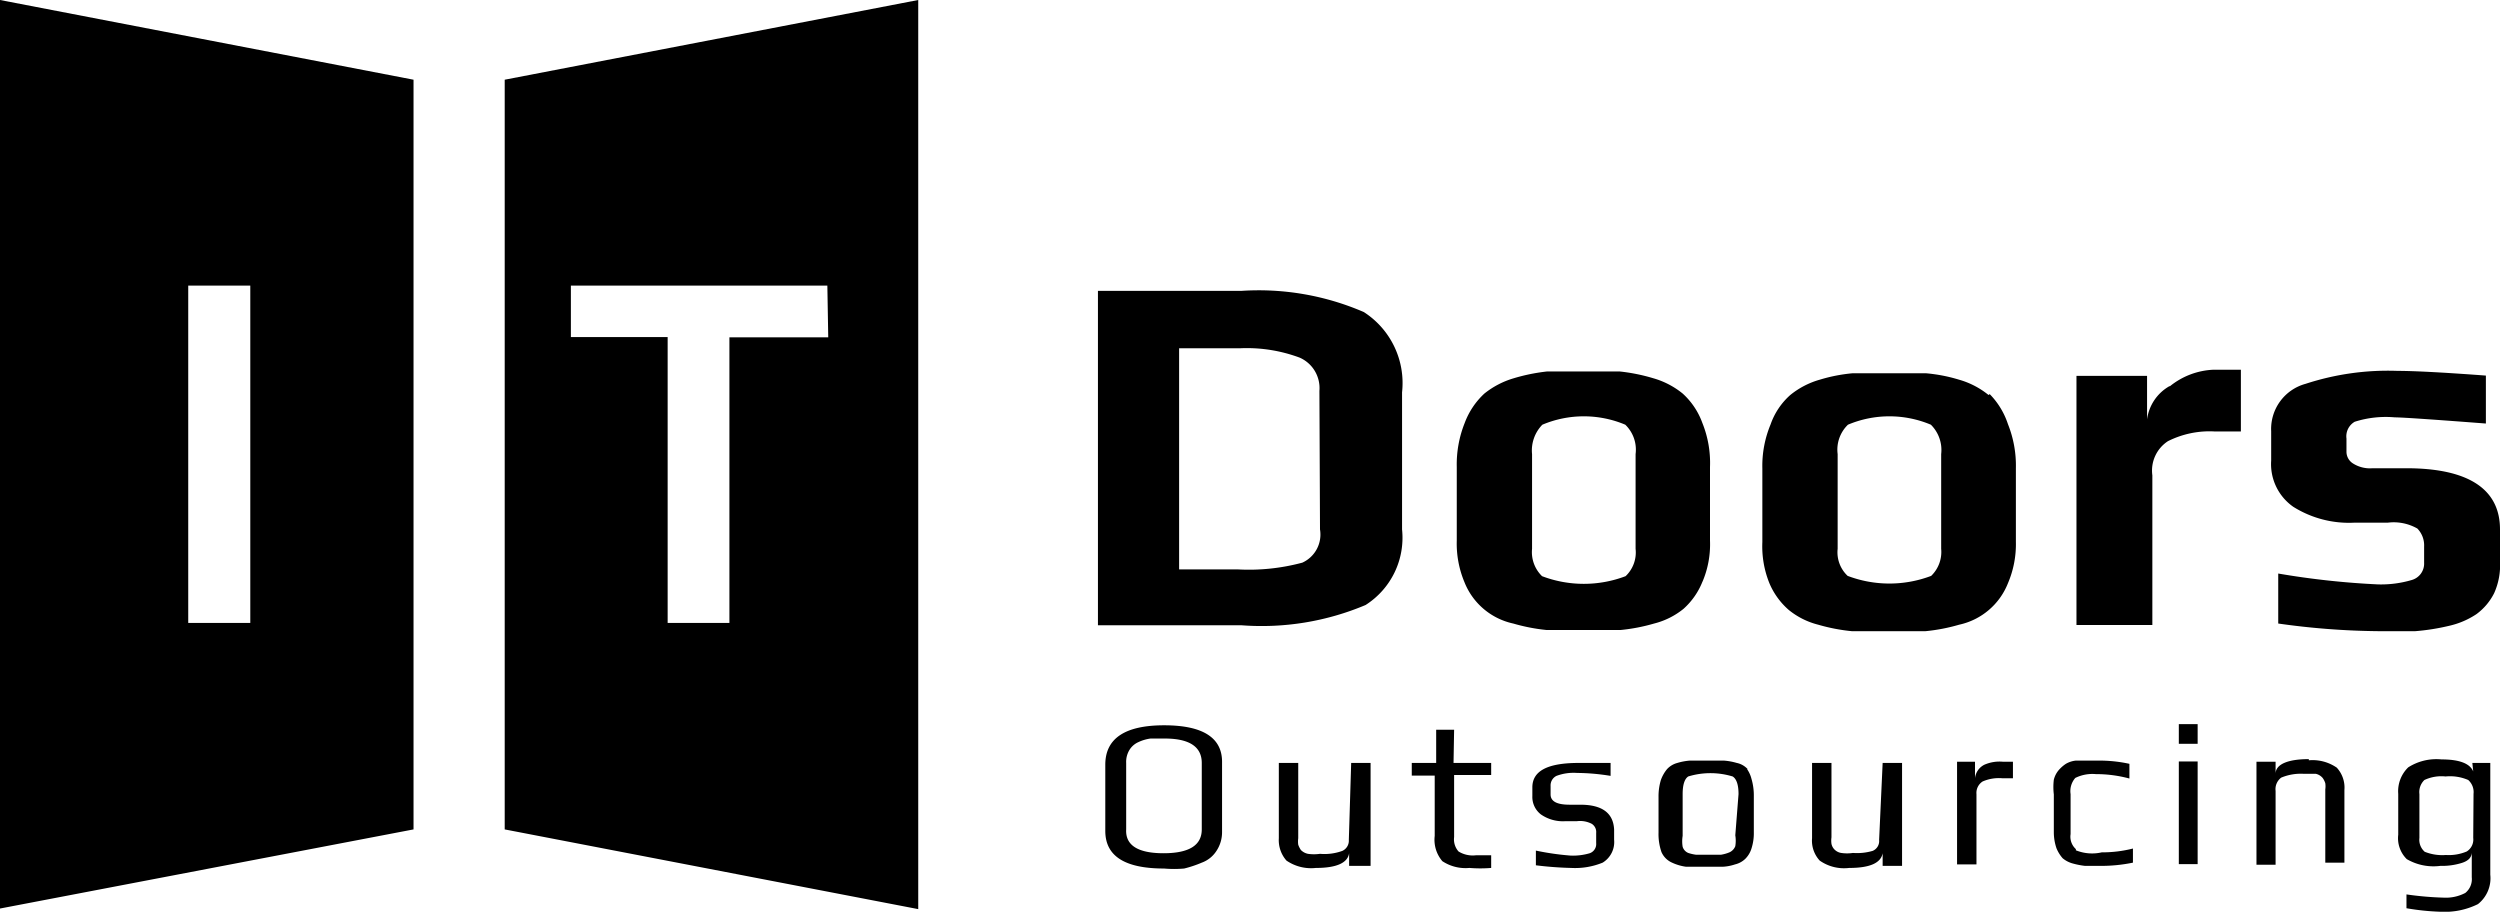 <svg xmlns="http://www.w3.org/2000/svg" viewBox="0 0 85 31"><path d="M46.37,10.61a9,9,0,0,0-4.17-.72H37.33V21.26h4.89a9.08,9.08,0,0,0,4.21-.69A2.71,2.71,0,0,0,47.67,18V13.34A2.87,2.87,0,0,0,46.37,10.61ZM44.88,18a1.05,1.05,0,0,1-.6,1.13,7,7,0,0,1-2.19.23h-2V11.84h2.1a5.13,5.13,0,0,1,2,.32,1.13,1.13,0,0,1,.67,1.13Zm13,1.79a3.25,3.25,0,0,0,.26-1.41v-2.5a3.63,3.63,0,0,0-.26-1.5,2.49,2.49,0,0,0-.67-1,2.79,2.79,0,0,0-1-.52,6.23,6.23,0,0,0-1.14-.23H52.6a6.29,6.29,0,0,0-1.13.23,2.91,2.91,0,0,0-1,.52,2.6,2.6,0,0,0-.67,1,3.8,3.8,0,0,0-.27,1.5v2.5a3.4,3.4,0,0,0,.26,1.41,2.31,2.31,0,0,0,1.66,1.41,6.27,6.27,0,0,0,1.13.22h2.52a6.21,6.21,0,0,0,1.14-.22,2.59,2.59,0,0,0,1-.5A2.45,2.45,0,0,0,57.89,19.76Zm-2.27-1.13a1.11,1.11,0,0,1-.34.93,4,4,0,0,1-2.84,0,1.14,1.14,0,0,1-.34-.93V15.44a1.25,1.25,0,0,1,.35-1,3.63,3.63,0,0,1,2.82,0,1.18,1.18,0,0,1,.35,1Zm12-5.23a2.79,2.79,0,0,0-1-.52,5.47,5.47,0,0,0-1.14-.22H63a5.51,5.51,0,0,0-1.13.22,2.79,2.79,0,0,0-1,.52,2.39,2.39,0,0,0-.67,1,3.67,3.67,0,0,0-.28,1.5v2.5a3.34,3.34,0,0,0,.24,1.4,2.48,2.48,0,0,0,.66.91,2.59,2.59,0,0,0,1,.5,6.21,6.21,0,0,0,1.14.22h2.51a6.21,6.21,0,0,0,1.14-.22,2.31,2.31,0,0,0,1.66-1.41,3.38,3.38,0,0,0,.27-1.41v-2.5a3.8,3.8,0,0,0-.27-1.5A2.63,2.63,0,0,0,67.65,13.4ZM66,18.66a1.13,1.13,0,0,1-.34.92,4,4,0,0,1-2.84,0,1.1,1.1,0,0,1-.34-.92V15.44a1.18,1.18,0,0,1,.35-1,3.63,3.63,0,0,1,2.82,0,1.21,1.21,0,0,1,.35,1Zm7.76-5.53A1.53,1.53,0,0,0,73,14.26V12.78H70.6v8.47h2.58V16.16A1.19,1.19,0,0,1,73.71,15a3.14,3.14,0,0,1,1.59-.33h.89v-2.1h-.92A2.52,2.52,0,0,0,73.78,13.13Zm8,2.79H80.67a1.08,1.08,0,0,1-.68-.17.47.47,0,0,1-.21-.39v-.45a.57.57,0,0,1,.28-.57,3.48,3.48,0,0,1,1.36-.15c.24,0,1.27.07,3.1.21V12.77c-1.46-.11-2.47-.16-3-.16a9,9,0,0,0-3.13.44,1.59,1.59,0,0,0-1.17,1.61v1a1.77,1.77,0,0,0,.75,1.57,3.56,3.56,0,0,0,2.09.54h1.13a1.63,1.63,0,0,1,1,.2.82.82,0,0,1,.23.61v.55a.58.58,0,0,1-.42.59,3.69,3.69,0,0,1-1.14.15,27.61,27.61,0,0,1-3.4-.37v1.7a25.68,25.68,0,0,0,3.4.26h1.26a7.5,7.5,0,0,0,1.14-.18,2.78,2.78,0,0,0,.94-.4,2,2,0,0,0,.6-.71A2.33,2.33,0,0,0,85,19.08V18C85,16.61,83.9,15.92,81.81,15.92ZM39.58,24.66c-1.32,0-2,.44-2,1.34v2.25c0,.85.65,1.28,2,1.28a3.86,3.86,0,0,0,.68,0,3.84,3.84,0,0,0,.6-.2,1,1,0,0,0,.5-.4,1.15,1.15,0,0,0,.19-.65V25.94C41.57,25.09,40.91,24.66,39.58,24.66Zm1.28,3.54c0,.54-.43.81-1.3.81s-1.3-.27-1.27-.81V25.94a.78.78,0,0,1,.11-.44.68.68,0,0,1,.31-.27,1.39,1.39,0,0,1,.41-.12h.48c.84,0,1.26.28,1.26.83Zm5,.36a.38.38,0,0,1-.22.37,1.77,1.77,0,0,1-.76.1,1.41,1.41,0,0,1-.41,0,.47.47,0,0,1-.24-.13.76.76,0,0,1-.09-.18.81.81,0,0,1,0-.22V25.94h-.66V28.5a1.05,1.05,0,0,0,.26.76,1.48,1.48,0,0,0,1,.25c.7,0,1.08-.17,1.13-.5v.43h.73v-3.5h-.66Zm3.58-3.75h-.61v1.13H48v.43h.78v2.05a1.12,1.12,0,0,0,.26.86,1.43,1.43,0,0,0,.92.23,4.57,4.57,0,0,0,.74,0v-.43h-.52a.92.92,0,0,1-.59-.13.62.62,0,0,1-.15-.49V26.35h1.26v-.41H49.42Zm4.31,2.55h-.38c-.43,0-.65-.11-.65-.35v-.29a.36.36,0,0,1,.2-.34,1.66,1.66,0,0,1,.7-.1,7.31,7.31,0,0,1,1.14.1v-.44H53.67c-1.05,0-1.57.27-1.57.83v.3a.75.75,0,0,0,.29.62,1.31,1.31,0,0,0,.84.23h.39a.86.86,0,0,1,.5.09.33.33,0,0,1,.15.31v.35a.33.33,0,0,1-.22.34,2,2,0,0,1-.65.08,9.06,9.06,0,0,1-1.18-.17v.5a11.89,11.89,0,0,0,1.2.09,2.47,2.47,0,0,0,1.07-.18.82.82,0,0,0,.39-.78V28.2C54.85,27.64,54.47,27.36,53.73,27.36Zm5.67-1.21a.69.69,0,0,0-.37-.21,2.14,2.14,0,0,0-.44-.08H57.46a2,2,0,0,0-.43.08.73.73,0,0,0-.35.21,1.23,1.23,0,0,0-.21.37,1.93,1.93,0,0,0-.08.58v1.21a1.86,1.86,0,0,0,.1.66.7.7,0,0,0,.36.36,1.65,1.65,0,0,0,.48.14q.35,0,.69,0h.54a1.56,1.56,0,0,0,.43-.08.75.75,0,0,0,.35-.19.84.84,0,0,0,.21-.35,1.7,1.7,0,0,0,.08-.55V27.07a2,2,0,0,0-.08-.59A1,1,0,0,0,59.4,26.15ZM59,28.4a1.15,1.15,0,0,1,0,.37.38.38,0,0,1-.2.21,1.29,1.29,0,0,1-.28.08h-.86A1.38,1.38,0,0,1,57.4,29a.33.33,0,0,1-.19-.21,1.15,1.15,0,0,1,0-.37V27c0-.33.07-.52.19-.6a2.59,2.59,0,0,1,1.51,0c.13.08.2.28.2.6Zm4.89.16a.36.36,0,0,1-.22.37A1.89,1.89,0,0,1,63,29a1.34,1.34,0,0,1-.4,0,.41.41,0,0,1-.24-.13.38.38,0,0,1-.09-.18.81.81,0,0,1,0-.22V25.94h-.66V28.5a1,1,0,0,0,.26.76,1.44,1.44,0,0,0,1,.25c.71,0,1.08-.17,1.14-.5v.43h.66v-3.5h-.66ZM67.47,26a.58.58,0,0,0-.32.46v-.56h-.61v3.49h.66V27a.46.46,0,0,1,.21-.43,1.38,1.38,0,0,1,.66-.11h.37v-.56h-.33A1.28,1.28,0,0,0,67.47,26Zm3.11,2.87a.57.57,0,0,1-.18-.51V27a.68.68,0,0,1,.16-.55,1.31,1.31,0,0,1,.7-.13,4.35,4.35,0,0,1,1.14.15v-.5a4.79,4.79,0,0,0-1-.11h-.82a.85.85,0,0,0-.34.11,1.21,1.21,0,0,0-.24.21.8.8,0,0,0-.17.33,2.09,2.09,0,0,0,0,.5v1.29a1.7,1.7,0,0,0,.09.54,1.2,1.2,0,0,0,.21.34.9.9,0,0,0,.35.18,2.7,2.7,0,0,0,.41.08h.5a5.35,5.35,0,0,0,1.13-.11v-.48a4.22,4.22,0,0,1-1.06.13A1.47,1.47,0,0,1,70.58,28.91Zm3.5-4.25h.64v.67h-.64Zm0,1.27h.64v3.49h-.64Zm4.42-.08c-.7,0-1.13.17-1.13.5v-.41h-.65v3.5h.65V26.89a.49.49,0,0,1,.19-.45,1.72,1.72,0,0,1,.77-.13h.41a.43.43,0,0,1,.23.14.61.61,0,0,1,.09.18.74.74,0,0,1,0,.21v2.49h.65V26.86a1,1,0,0,0-.26-.76A1.45,1.45,0,0,0,78.5,25.85Zm5.59.42c-.11-.27-.47-.41-1.08-.41a1.78,1.78,0,0,0-1.13.27,1.13,1.13,0,0,0-.34.9v1.39a1,1,0,0,0,.29.83,1.8,1.8,0,0,0,1.14.23,2.26,2.26,0,0,0,.73-.1c.22-.07.33-.18.34-.35v.84a.6.6,0,0,1-.22.53,1.42,1.42,0,0,1-.73.16,10.88,10.88,0,0,1-1.27-.11v.47A8.2,8.2,0,0,0,83,31a2.54,2.54,0,0,0,1.25-.26,1.12,1.12,0,0,0,.42-1V25.94h-.61Zm0,2.26a.48.48,0,0,1-.22.46,1.57,1.57,0,0,1-.71.12,1.6,1.6,0,0,1-.72-.11.54.54,0,0,1-.18-.47V27a.57.57,0,0,1,.17-.48,1.36,1.36,0,0,1,.72-.12,1.56,1.56,0,0,1,.77.12.55.55,0,0,1,.18.47ZM17.16,2.71V28.2l14.06,2.71V0Zm11,8.76H24.8v9.71H22.7V11.46H19.41V9.71h8.72ZM0,30.89,14.06,28.2V2.71L0,0ZM6.4,9.71H8.51V21.18H6.4Z"/></svg>